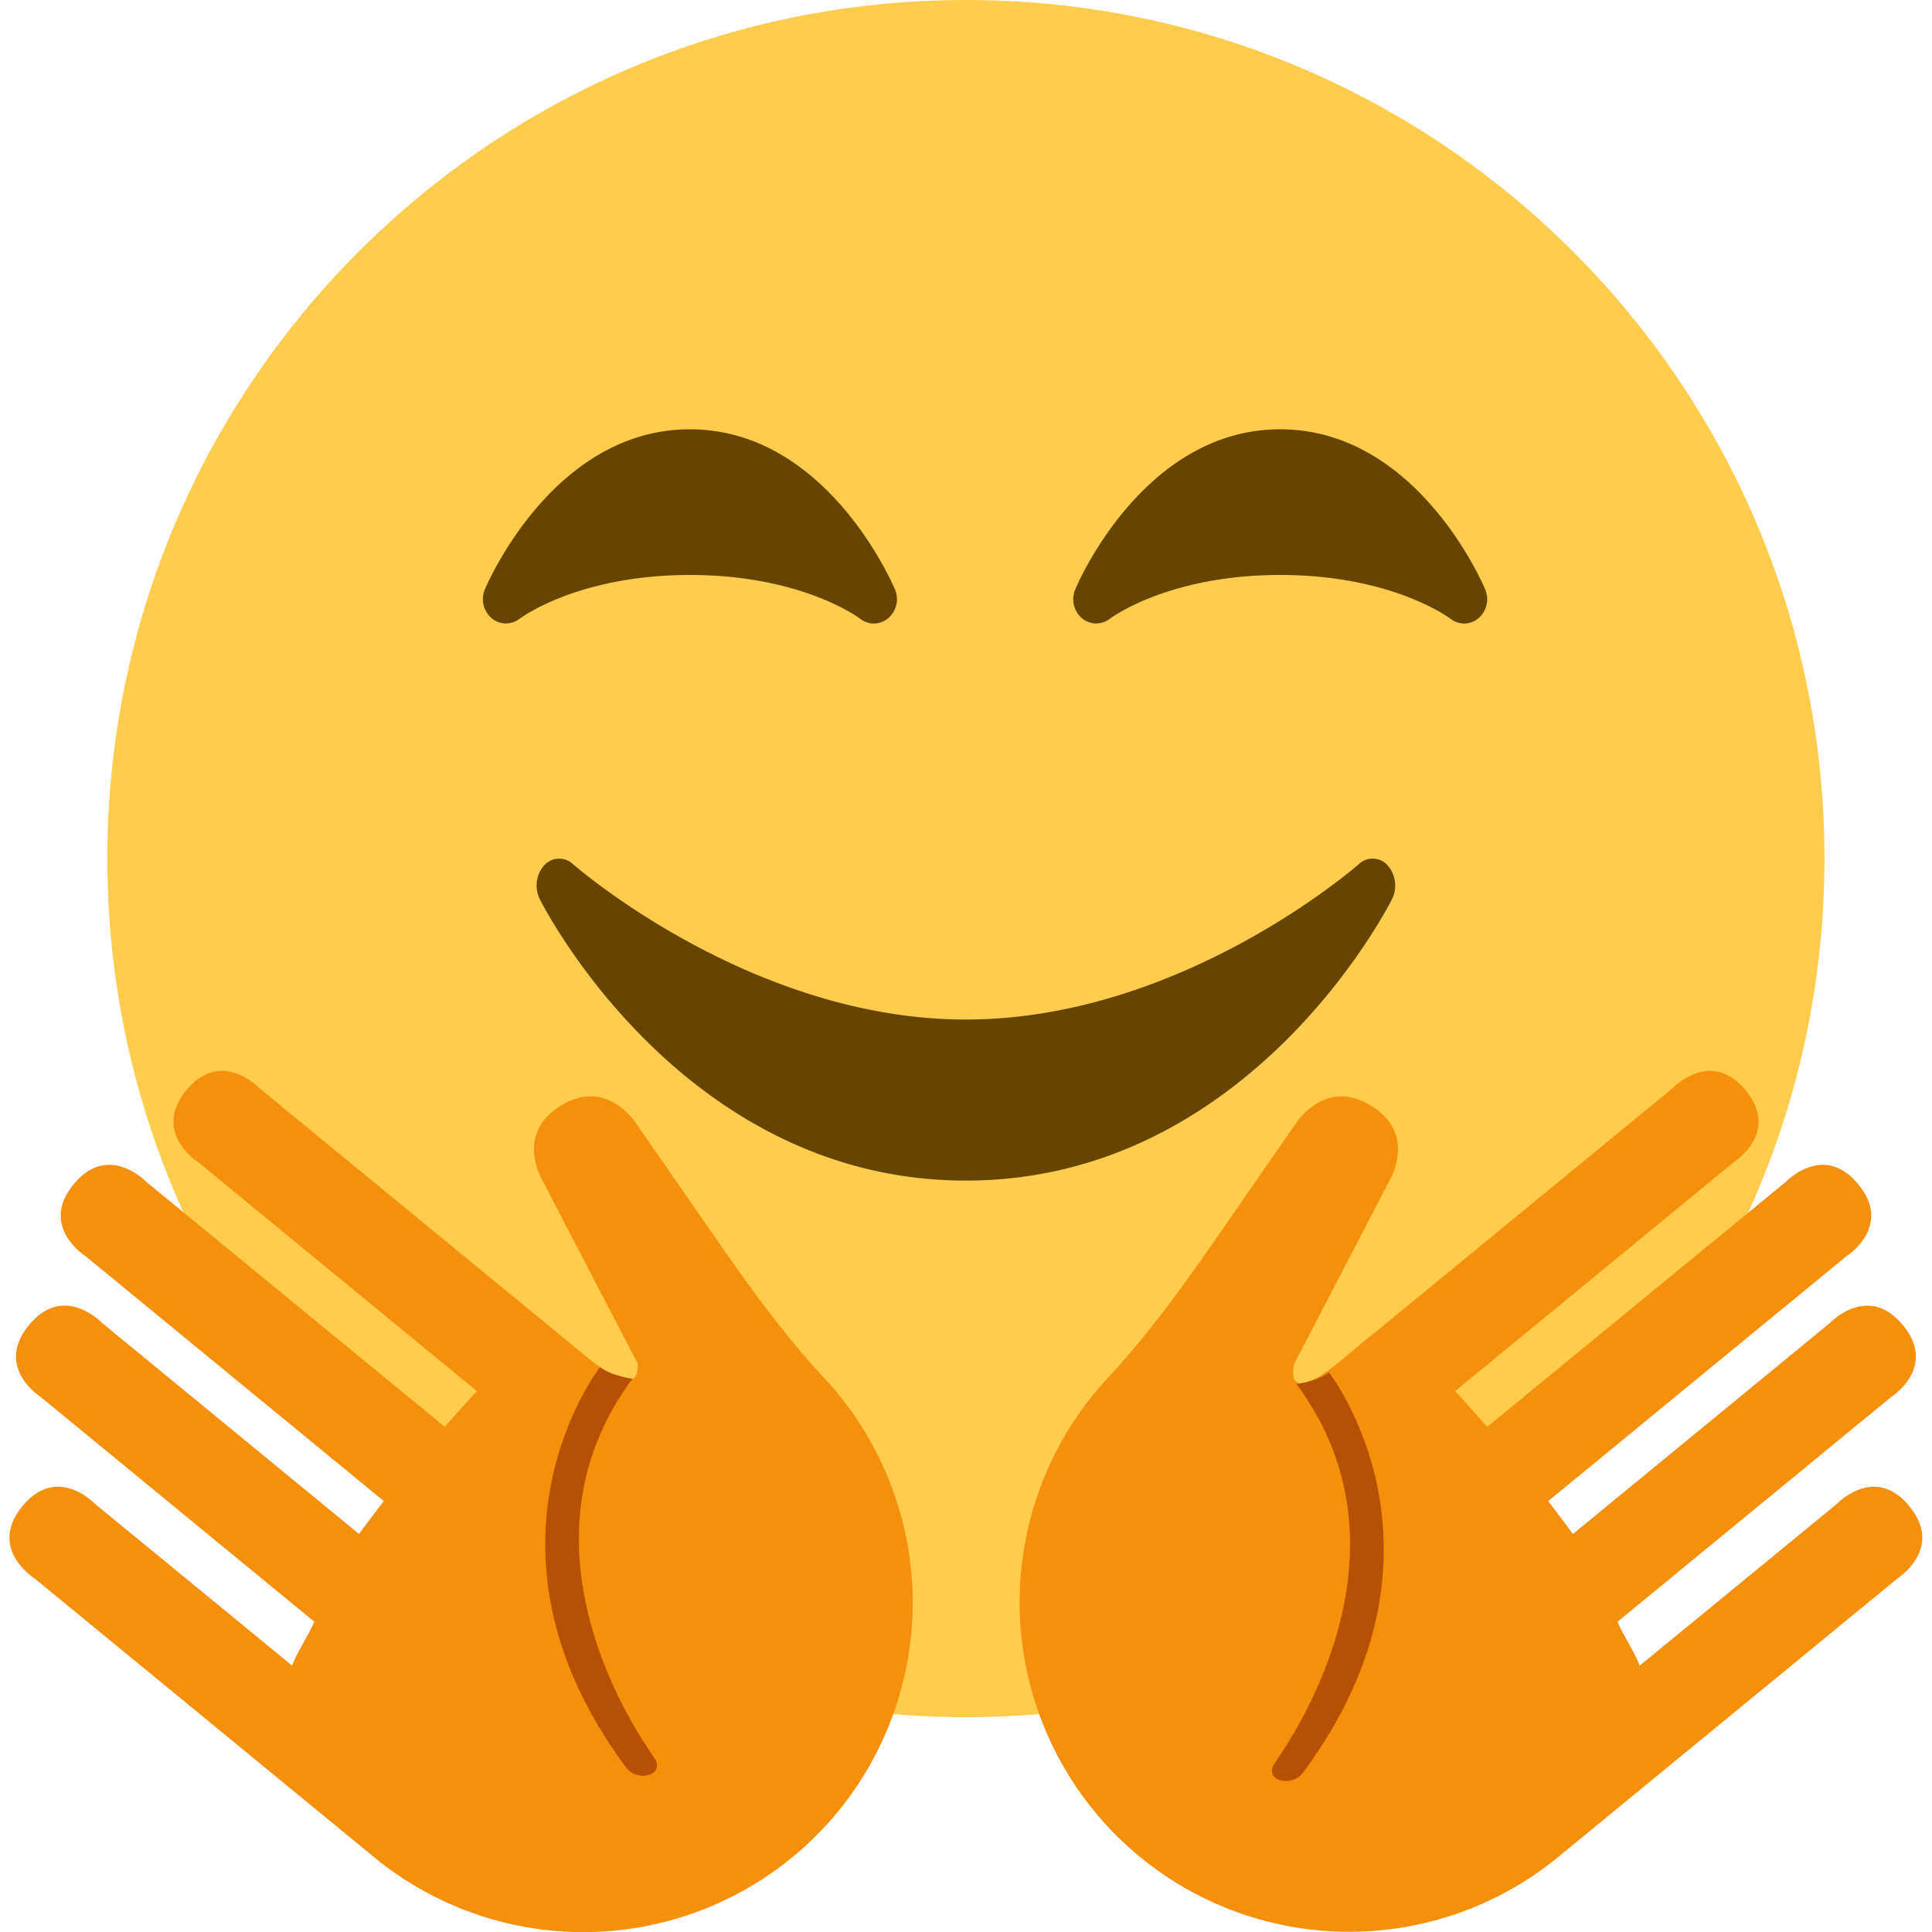 <?xml version="1.0" standalone="no"?><!DOCTYPE svg PUBLIC "-//W3C//DTD SVG 1.1//EN" "http://www.w3.org/Graphics/SVG/1.1/DTD/svg11.dtd"><svg t="1749313604745" class="icon" viewBox="0 0 1024 1024" version="1.1" xmlns="http://www.w3.org/2000/svg" p-id="4310" xmlns:xlink="http://www.w3.org/1999/xlink" width="200" height="200"><path d="M967.001 455.053c0 251.264-203.789 455.088-455.053 455.088-251.298 0-455.053-203.824-455.053-455.088C56.894 203.755 260.65 0 511.948 0c251.264 0 455.053 203.755 455.053 455.053z" fill="#FFCC4D" p-id="4311"></path><path d="M735.499 458.705a10.58 10.58 0 0 0-15.188-0.785c-0.922 0.819-93.96 82.458-208.363 82.458-114.13 0-207.407-81.639-208.363-82.458a10.649 10.649 0 0 0-15.222 0.819 16.212 16.212 0 0 0-2.253 17.85c3.072 6.143 77.065 149.148 225.837 149.148 148.806 0 222.766-143.004 225.837-149.148a16.212 16.212 0 0 0-2.253-17.85z" fill="#664500" p-id="4312"></path><path d="M380.889 658.536l-43.754-63.14s-15.427-24.642-40.103-9.215c-24.676 15.358-9.215 40.068-9.215 40.068l50 96.144s4.096 21.843-26.109-2.594c-13.174-10.649-5.631-4.642-5.631-4.642l-12.492-10.239-156.178-128.226s-20.171-21.297-38.669 1.195c-18.43 22.492 6.348 38.123 6.348 38.123l147.714 121.332c-3.413 3.413-13.72 15.188-17.065 18.874l-158.055-129.693s-20.205-21.297-38.635 1.16c-18.464 22.492 6.314 38.123 6.314 38.123l158.021 129.762c-2.935 3.993-10.341 13.55-13.072 17.474l-136.281-111.912S33.789 679.867 15.358 702.324c-18.533 22.526 6.314 38.191 6.314 38.191l144.881 118.977c-1.809 5.085-10.341 18.396-11.672 23.345l-104.437-85.666s-20.137-21.399-38.567 1.16c-18.498 22.492 6.28 38.123 6.28 38.123l168.67 138.465 11.263 9.283a174.608 174.608 0 0 0 238.909-253.653c-20.751-22.253-38.703-47.031-56.109-72.014z m631.129 139.83c-18.43-22.56-38.567-1.16-38.567-1.16l-104.437 85.666c-1.365-4.949-9.864-18.294-11.672-23.345l144.881-118.977s24.847-15.7 6.348-38.191c-18.43-22.457-38.635-1.195-38.635-1.195l-136.281 111.912c-2.73-3.959-10.171-13.515-13.072-17.474l158.021-129.762s24.812-15.631 6.314-38.123c-18.43-22.492-38.567-1.16-38.567-1.16l-158.09 129.693c-3.345-3.686-13.652-15.461-17.065-18.874l147.68-121.332s24.744-15.631 6.348-38.123c-18.498-22.492-38.635-1.195-38.635-1.195L730.379 704.918l-12.492 10.273s28.157-23.891-5.597 4.642c-33.789 28.533-26.109 2.594-26.109 2.594l50-96.144s15.427-24.676-9.215-40.068c-24.71-15.427-40.137 9.215-40.137 9.215l-43.754 63.14c-17.406 24.983-35.359 49.761-56.144 72.014a174.643 174.643 0 0 0 238.943 253.653l11.263-9.249 168.67-138.465c-0.137 0 24.642-15.7 6.178-38.157z" fill="#F4900C" p-id="4313"></path><path d="M787.171 312.391c-1.433-3.481-36.519-84.847-108.669-84.847-72.082 0-107.168 81.366-108.601 84.847a13.311 13.311 0 0 0 3.481 15.222c4.232 3.652 10.375 3.754 14.881 0.341 0.273-0.239 30.717-23.208 90.239-23.208 59.147 0 89.557 22.662 90.273 23.208a11.707 11.707 0 0 0 14.846-0.273 13.311 13.311 0 0 0 3.55-15.29z m-312.834 0c-1.502-3.481-36.553-84.847-108.704-84.847-72.048 0-107.168 81.366-108.635 84.847a13.311 13.311 0 0 0 3.515 15.222c4.266 3.652 10.41 3.754 14.881 0.341 0.341-0.239 30.751-23.208 90.239-23.208 59.181 0 89.591 22.662 90.273 23.208 2.15 1.706 4.676 2.526 7.236 2.526 2.73 0 5.358-0.956 7.611-2.799a13.311 13.311 0 0 0 3.584-15.29z" fill="#664500" p-id="4314"></path><path d="M318.022 724.645s-73.721 94.233 13.788 212.151c6.007 8.123 21.331 4.164 14.812-5.324-7.133-10.375-78.226-110.82-11.399-200.718 0 0-10.819-1.365-17.201-6.143z m386.35 2.765s73.755 94.267-13.788 212.185c-6.041 8.089-21.331 4.164-14.812-5.358 7.099-10.341 78.226-110.786 11.365-200.684 0 0 10.853-1.331 17.236-6.143z" fill="#B55005" p-id="4315"></path></svg>